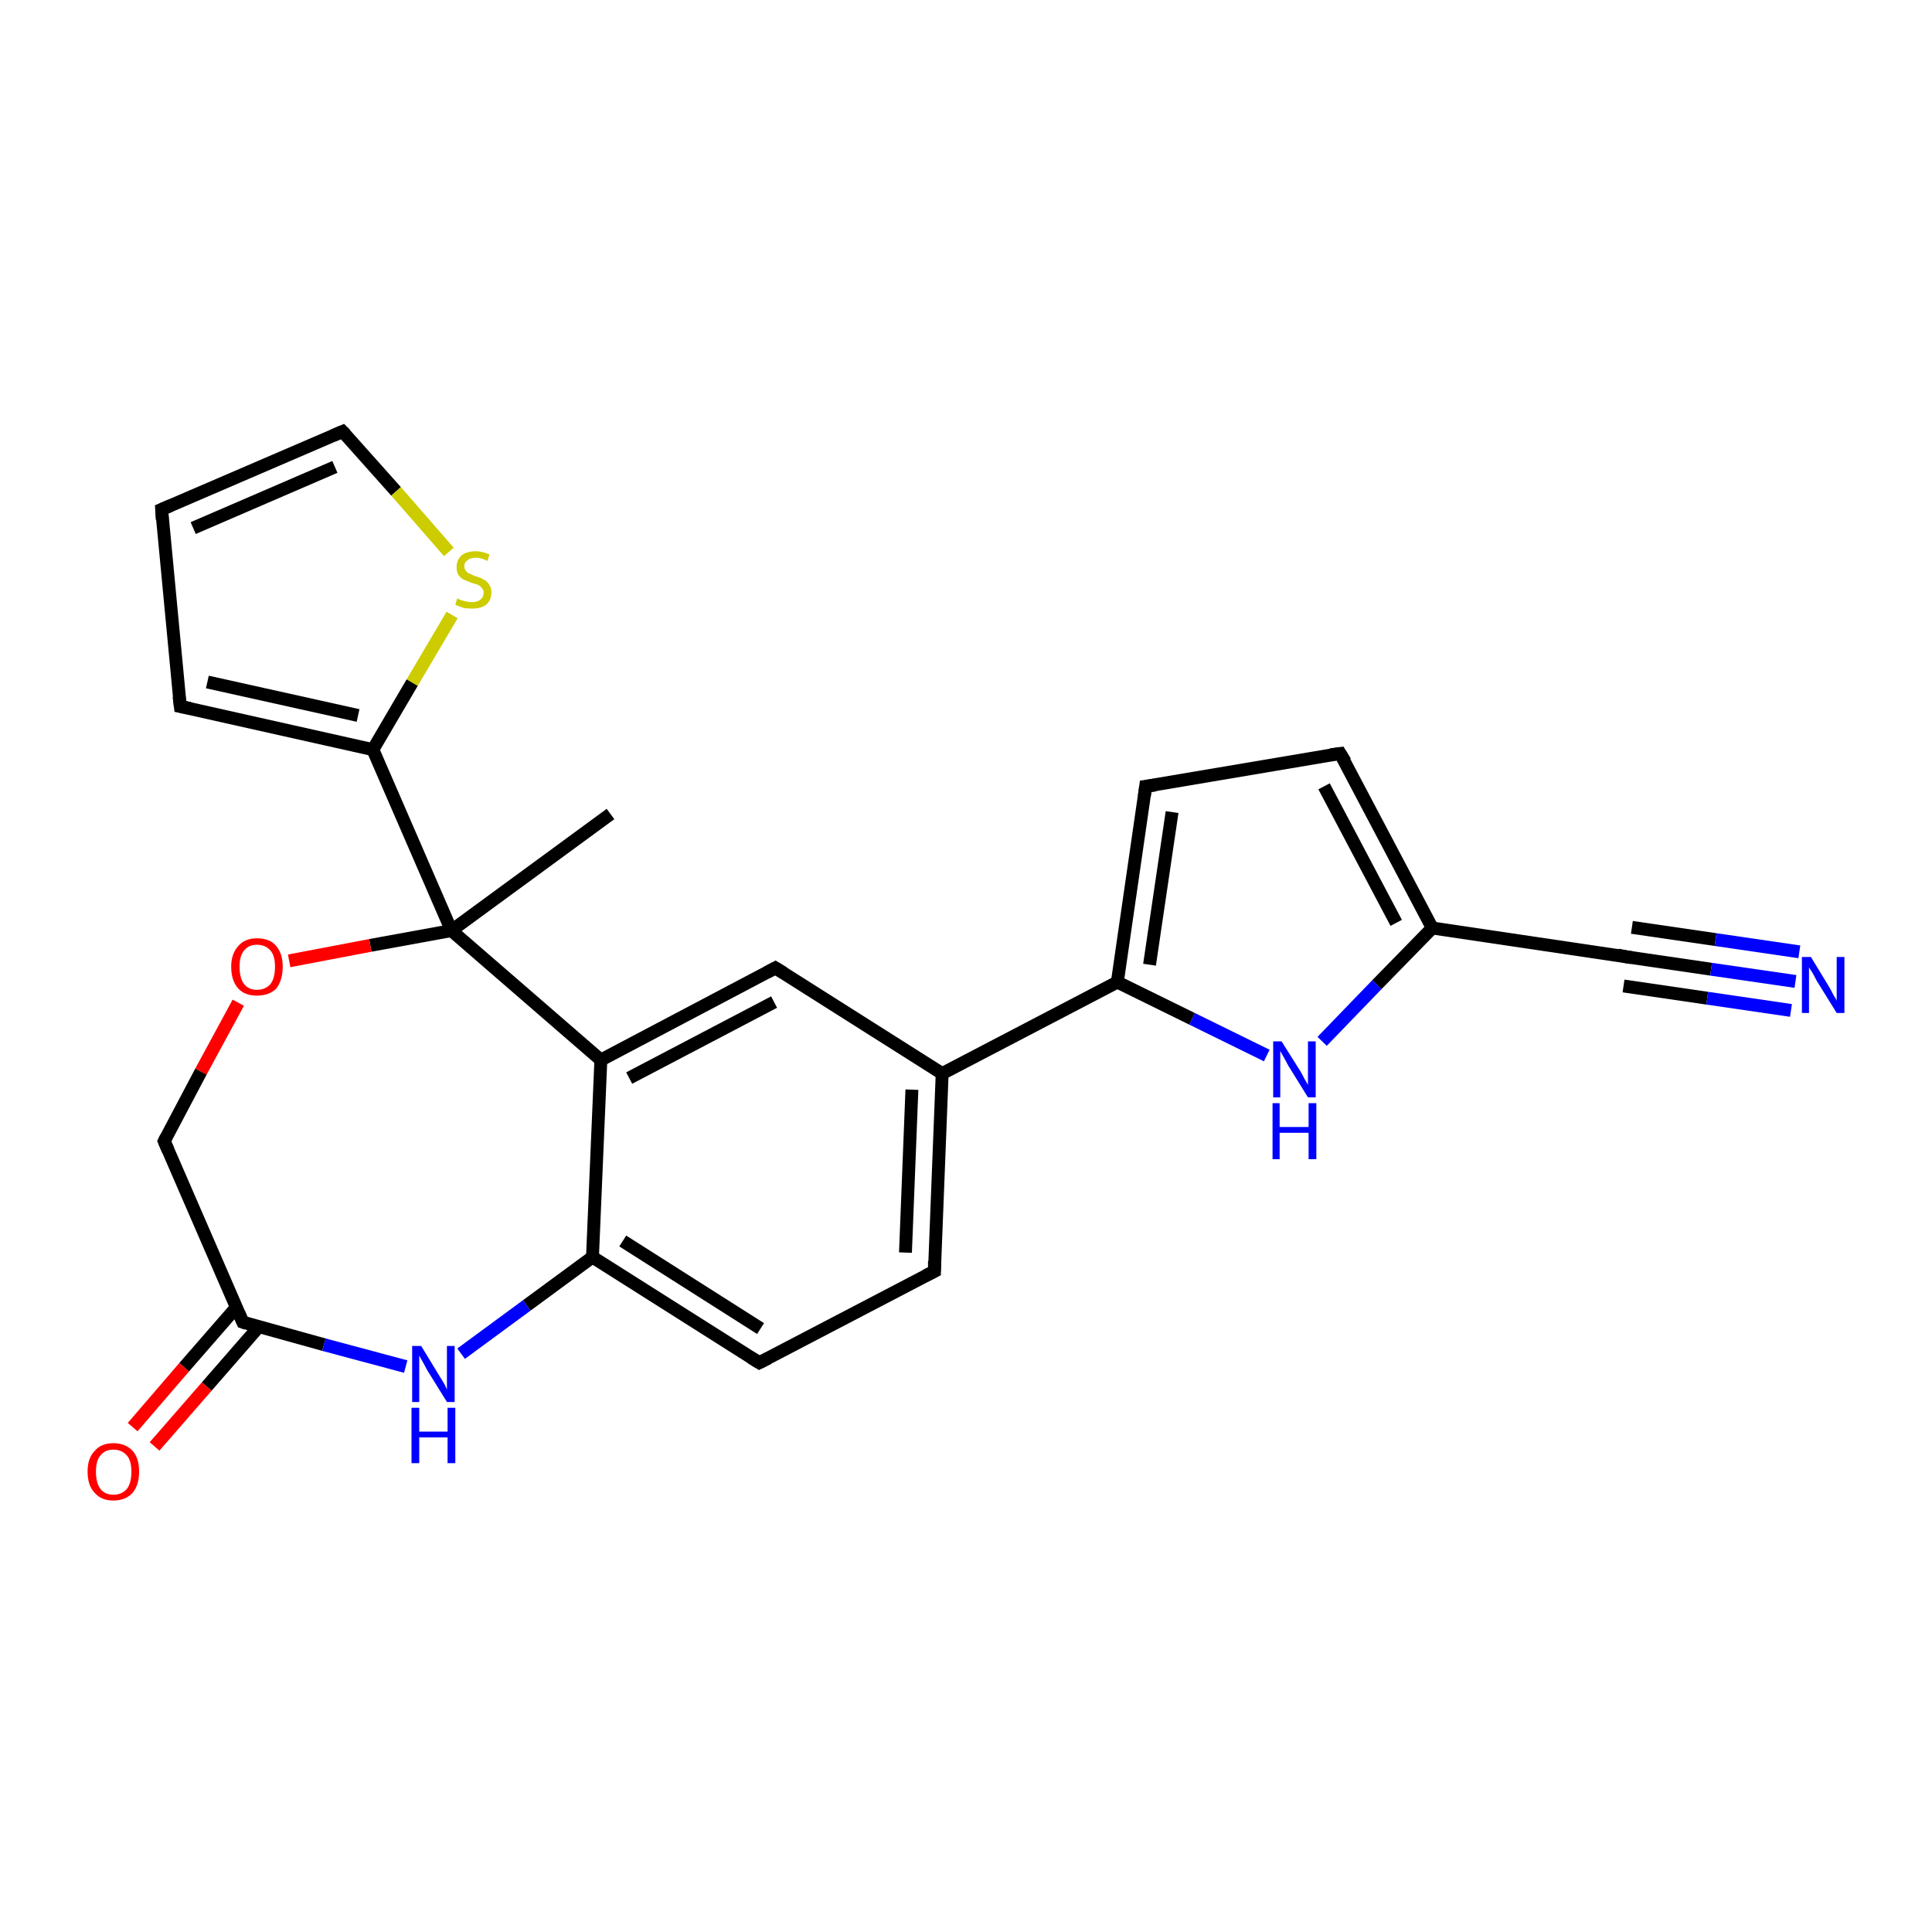 <?xml version='1.0' encoding='iso-8859-1'?>
<svg version='1.1' baseProfile='full'
              xmlns='http://www.w3.org/2000/svg'
                      xmlns:rdkit='http://www.rdkit.org/xml'
                      xmlns:xlink='http://www.w3.org/1999/xlink'
                  xml:space='preserve'
width='300px' height='300px' viewBox='0 0 300 300'>
<!-- END OF HEADER -->
<rect style='opacity:1.0;fill:#FFFFFF;stroke:none' width='300.0' height='300.0' x='0.0' y='0.0'> </rect>
<path class='bond-0 atom-0 atom-1' d='M 94.8,126.4 L 70.1,144.5' style='fill:none;fill-rule:evenodd;stroke:#000000;stroke-width:2.0px;stroke-linecap:butt;stroke-linejoin:miter;stroke-opacity:1' />
<path class='bond-1 atom-1 atom-2' d='M 70.1,144.5 L 57.5,146.8' style='fill:none;fill-rule:evenodd;stroke:#000000;stroke-width:2.0px;stroke-linecap:butt;stroke-linejoin:miter;stroke-opacity:1' />
<path class='bond-1 atom-1 atom-2' d='M 57.5,146.8 L 44.9,149.2' style='fill:none;fill-rule:evenodd;stroke:#FF0000;stroke-width:2.0px;stroke-linecap:butt;stroke-linejoin:miter;stroke-opacity:1' />
<path class='bond-2 atom-2 atom-3' d='M 37.0,155.7 L 31.2,166.4' style='fill:none;fill-rule:evenodd;stroke:#FF0000;stroke-width:2.0px;stroke-linecap:butt;stroke-linejoin:miter;stroke-opacity:1' />
<path class='bond-2 atom-2 atom-3' d='M 31.2,166.4 L 25.5,177.2' style='fill:none;fill-rule:evenodd;stroke:#000000;stroke-width:2.0px;stroke-linecap:butt;stroke-linejoin:miter;stroke-opacity:1' />
<path class='bond-3 atom-3 atom-4' d='M 25.5,177.2 L 37.7,205.3' style='fill:none;fill-rule:evenodd;stroke:#000000;stroke-width:2.0px;stroke-linecap:butt;stroke-linejoin:miter;stroke-opacity:1' />
<path class='bond-4 atom-4 atom-5' d='M 36.7,203.0 L 28.6,212.3' style='fill:none;fill-rule:evenodd;stroke:#000000;stroke-width:2.0px;stroke-linecap:butt;stroke-linejoin:miter;stroke-opacity:1' />
<path class='bond-4 atom-4 atom-5' d='M 28.6,212.3 L 20.6,221.6' style='fill:none;fill-rule:evenodd;stroke:#FF0000;stroke-width:2.0px;stroke-linecap:butt;stroke-linejoin:miter;stroke-opacity:1' />
<path class='bond-4 atom-4 atom-5' d='M 40.2,206.0 L 32.1,215.3' style='fill:none;fill-rule:evenodd;stroke:#000000;stroke-width:2.0px;stroke-linecap:butt;stroke-linejoin:miter;stroke-opacity:1' />
<path class='bond-4 atom-4 atom-5' d='M 32.1,215.3 L 24.0,224.6' style='fill:none;fill-rule:evenodd;stroke:#FF0000;stroke-width:2.0px;stroke-linecap:butt;stroke-linejoin:miter;stroke-opacity:1' />
<path class='bond-5 atom-4 atom-6' d='M 37.7,205.3 L 50.3,208.8' style='fill:none;fill-rule:evenodd;stroke:#000000;stroke-width:2.0px;stroke-linecap:butt;stroke-linejoin:miter;stroke-opacity:1' />
<path class='bond-5 atom-4 atom-6' d='M 50.3,208.8 L 63.0,212.2' style='fill:none;fill-rule:evenodd;stroke:#0000FF;stroke-width:2.0px;stroke-linecap:butt;stroke-linejoin:miter;stroke-opacity:1' />
<path class='bond-6 atom-6 atom-7' d='M 71.6,210.2 L 81.8,202.7' style='fill:none;fill-rule:evenodd;stroke:#0000FF;stroke-width:2.0px;stroke-linecap:butt;stroke-linejoin:miter;stroke-opacity:1' />
<path class='bond-6 atom-6 atom-7' d='M 81.8,202.7 L 92.0,195.2' style='fill:none;fill-rule:evenodd;stroke:#000000;stroke-width:2.0px;stroke-linecap:butt;stroke-linejoin:miter;stroke-opacity:1' />
<path class='bond-7 atom-7 atom-8' d='M 92.0,195.2 L 117.9,211.6' style='fill:none;fill-rule:evenodd;stroke:#000000;stroke-width:2.0px;stroke-linecap:butt;stroke-linejoin:miter;stroke-opacity:1' />
<path class='bond-7 atom-7 atom-8' d='M 96.7,192.7 L 118.1,206.3' style='fill:none;fill-rule:evenodd;stroke:#000000;stroke-width:2.0px;stroke-linecap:butt;stroke-linejoin:miter;stroke-opacity:1' />
<path class='bond-8 atom-8 atom-9' d='M 117.9,211.6 L 145.1,197.4' style='fill:none;fill-rule:evenodd;stroke:#000000;stroke-width:2.0px;stroke-linecap:butt;stroke-linejoin:miter;stroke-opacity:1' />
<path class='bond-9 atom-9 atom-10' d='M 145.1,197.4 L 146.3,166.7' style='fill:none;fill-rule:evenodd;stroke:#000000;stroke-width:2.0px;stroke-linecap:butt;stroke-linejoin:miter;stroke-opacity:1' />
<path class='bond-9 atom-9 atom-10' d='M 140.6,194.5 L 141.6,169.2' style='fill:none;fill-rule:evenodd;stroke:#000000;stroke-width:2.0px;stroke-linecap:butt;stroke-linejoin:miter;stroke-opacity:1' />
<path class='bond-10 atom-10 atom-11' d='M 146.3,166.7 L 120.4,150.3' style='fill:none;fill-rule:evenodd;stroke:#000000;stroke-width:2.0px;stroke-linecap:butt;stroke-linejoin:miter;stroke-opacity:1' />
<path class='bond-11 atom-11 atom-12' d='M 120.4,150.3 L 93.3,164.6' style='fill:none;fill-rule:evenodd;stroke:#000000;stroke-width:2.0px;stroke-linecap:butt;stroke-linejoin:miter;stroke-opacity:1' />
<path class='bond-11 atom-11 atom-12' d='M 120.2,155.6 L 97.7,167.4' style='fill:none;fill-rule:evenodd;stroke:#000000;stroke-width:2.0px;stroke-linecap:butt;stroke-linejoin:miter;stroke-opacity:1' />
<path class='bond-12 atom-10 atom-13' d='M 146.3,166.7 L 173.5,152.5' style='fill:none;fill-rule:evenodd;stroke:#000000;stroke-width:2.0px;stroke-linecap:butt;stroke-linejoin:miter;stroke-opacity:1' />
<path class='bond-13 atom-13 atom-14' d='M 173.5,152.5 L 177.9,122.1' style='fill:none;fill-rule:evenodd;stroke:#000000;stroke-width:2.0px;stroke-linecap:butt;stroke-linejoin:miter;stroke-opacity:1' />
<path class='bond-13 atom-13 atom-14' d='M 178.5,149.8 L 182.0,126.1' style='fill:none;fill-rule:evenodd;stroke:#000000;stroke-width:2.0px;stroke-linecap:butt;stroke-linejoin:miter;stroke-opacity:1' />
<path class='bond-14 atom-14 atom-15' d='M 177.9,122.1 L 208.1,117.0' style='fill:none;fill-rule:evenodd;stroke:#000000;stroke-width:2.0px;stroke-linecap:butt;stroke-linejoin:miter;stroke-opacity:1' />
<path class='bond-15 atom-15 atom-16' d='M 208.1,117.0 L 222.4,144.1' style='fill:none;fill-rule:evenodd;stroke:#000000;stroke-width:2.0px;stroke-linecap:butt;stroke-linejoin:miter;stroke-opacity:1' />
<path class='bond-15 atom-15 atom-16' d='M 205.6,122.1 L 216.8,143.3' style='fill:none;fill-rule:evenodd;stroke:#000000;stroke-width:2.0px;stroke-linecap:butt;stroke-linejoin:miter;stroke-opacity:1' />
<path class='bond-16 atom-16 atom-17' d='M 222.4,144.1 L 213.8,152.9' style='fill:none;fill-rule:evenodd;stroke:#000000;stroke-width:2.0px;stroke-linecap:butt;stroke-linejoin:miter;stroke-opacity:1' />
<path class='bond-16 atom-16 atom-17' d='M 213.8,152.9 L 205.3,161.7' style='fill:none;fill-rule:evenodd;stroke:#0000FF;stroke-width:2.0px;stroke-linecap:butt;stroke-linejoin:miter;stroke-opacity:1' />
<path class='bond-17 atom-16 atom-18' d='M 222.4,144.1 L 252.7,148.6' style='fill:none;fill-rule:evenodd;stroke:#000000;stroke-width:2.0px;stroke-linecap:butt;stroke-linejoin:miter;stroke-opacity:1' />
<path class='bond-18 atom-18 atom-19' d='M 252.7,148.6 L 265.7,150.5' style='fill:none;fill-rule:evenodd;stroke:#000000;stroke-width:2.0px;stroke-linecap:butt;stroke-linejoin:miter;stroke-opacity:1' />
<path class='bond-18 atom-18 atom-19' d='M 265.7,150.5 L 278.8,152.4' style='fill:none;fill-rule:evenodd;stroke:#0000FF;stroke-width:2.0px;stroke-linecap:butt;stroke-linejoin:miter;stroke-opacity:1' />
<path class='bond-18 atom-18 atom-19' d='M 253.4,144.0 L 266.4,145.9' style='fill:none;fill-rule:evenodd;stroke:#000000;stroke-width:2.0px;stroke-linecap:butt;stroke-linejoin:miter;stroke-opacity:1' />
<path class='bond-18 atom-18 atom-19' d='M 266.4,145.9 L 279.4,147.8' style='fill:none;fill-rule:evenodd;stroke:#0000FF;stroke-width:2.0px;stroke-linecap:butt;stroke-linejoin:miter;stroke-opacity:1' />
<path class='bond-18 atom-18 atom-19' d='M 252.1,153.1 L 265.1,155.0' style='fill:none;fill-rule:evenodd;stroke:#000000;stroke-width:2.0px;stroke-linecap:butt;stroke-linejoin:miter;stroke-opacity:1' />
<path class='bond-18 atom-18 atom-19' d='M 265.1,155.0 L 278.1,156.9' style='fill:none;fill-rule:evenodd;stroke:#0000FF;stroke-width:2.0px;stroke-linecap:butt;stroke-linejoin:miter;stroke-opacity:1' />
<path class='bond-19 atom-1 atom-20' d='M 70.1,144.5 L 57.9,116.4' style='fill:none;fill-rule:evenodd;stroke:#000000;stroke-width:2.0px;stroke-linecap:butt;stroke-linejoin:miter;stroke-opacity:1' />
<path class='bond-20 atom-20 atom-21' d='M 57.9,116.4 L 28.0,109.7' style='fill:none;fill-rule:evenodd;stroke:#000000;stroke-width:2.0px;stroke-linecap:butt;stroke-linejoin:miter;stroke-opacity:1' />
<path class='bond-20 atom-20 atom-21' d='M 55.6,111.1 L 32.2,105.9' style='fill:none;fill-rule:evenodd;stroke:#000000;stroke-width:2.0px;stroke-linecap:butt;stroke-linejoin:miter;stroke-opacity:1' />
<path class='bond-21 atom-21 atom-22' d='M 28.0,109.7 L 25.1,79.1' style='fill:none;fill-rule:evenodd;stroke:#000000;stroke-width:2.0px;stroke-linecap:butt;stroke-linejoin:miter;stroke-opacity:1' />
<path class='bond-22 atom-22 atom-23' d='M 25.1,79.1 L 53.2,67.0' style='fill:none;fill-rule:evenodd;stroke:#000000;stroke-width:2.0px;stroke-linecap:butt;stroke-linejoin:miter;stroke-opacity:1' />
<path class='bond-22 atom-22 atom-23' d='M 30.0,82.0 L 52.0,72.5' style='fill:none;fill-rule:evenodd;stroke:#000000;stroke-width:2.0px;stroke-linecap:butt;stroke-linejoin:miter;stroke-opacity:1' />
<path class='bond-23 atom-23 atom-24' d='M 53.2,67.0 L 61.5,76.3' style='fill:none;fill-rule:evenodd;stroke:#000000;stroke-width:2.0px;stroke-linecap:butt;stroke-linejoin:miter;stroke-opacity:1' />
<path class='bond-23 atom-23 atom-24' d='M 61.5,76.3 L 69.7,85.7' style='fill:none;fill-rule:evenodd;stroke:#CCCC00;stroke-width:2.0px;stroke-linecap:butt;stroke-linejoin:miter;stroke-opacity:1' />
<path class='bond-24 atom-12 atom-1' d='M 93.3,164.6 L 70.1,144.5' style='fill:none;fill-rule:evenodd;stroke:#000000;stroke-width:2.0px;stroke-linecap:butt;stroke-linejoin:miter;stroke-opacity:1' />
<path class='bond-25 atom-17 atom-13' d='M 196.7,163.9 L 185.1,158.2' style='fill:none;fill-rule:evenodd;stroke:#0000FF;stroke-width:2.0px;stroke-linecap:butt;stroke-linejoin:miter;stroke-opacity:1' />
<path class='bond-25 atom-17 atom-13' d='M 185.1,158.2 L 173.5,152.5' style='fill:none;fill-rule:evenodd;stroke:#000000;stroke-width:2.0px;stroke-linecap:butt;stroke-linejoin:miter;stroke-opacity:1' />
<path class='bond-26 atom-24 atom-20' d='M 70.2,95.5 L 64.0,106.0' style='fill:none;fill-rule:evenodd;stroke:#CCCC00;stroke-width:2.0px;stroke-linecap:butt;stroke-linejoin:miter;stroke-opacity:1' />
<path class='bond-26 atom-24 atom-20' d='M 64.0,106.0 L 57.9,116.4' style='fill:none;fill-rule:evenodd;stroke:#000000;stroke-width:2.0px;stroke-linecap:butt;stroke-linejoin:miter;stroke-opacity:1' />
<path class='bond-27 atom-12 atom-7' d='M 93.3,164.6 L 92.0,195.2' style='fill:none;fill-rule:evenodd;stroke:#000000;stroke-width:2.0px;stroke-linecap:butt;stroke-linejoin:miter;stroke-opacity:1' />
<path d='M 25.8,176.6 L 25.5,177.2 L 26.1,178.6' style='fill:none;stroke:#000000;stroke-width:2.0px;stroke-linecap:butt;stroke-linejoin:miter;stroke-opacity:1;' />
<path d='M 37.1,203.9 L 37.7,205.3 L 38.3,205.5' style='fill:none;stroke:#000000;stroke-width:2.0px;stroke-linecap:butt;stroke-linejoin:miter;stroke-opacity:1;' />
<path d='M 116.6,210.8 L 117.9,211.6 L 119.3,210.9' style='fill:none;stroke:#000000;stroke-width:2.0px;stroke-linecap:butt;stroke-linejoin:miter;stroke-opacity:1;' />
<path d='M 143.7,198.1 L 145.1,197.4 L 145.1,195.8' style='fill:none;stroke:#000000;stroke-width:2.0px;stroke-linecap:butt;stroke-linejoin:miter;stroke-opacity:1;' />
<path d='M 121.7,151.1 L 120.4,150.3 L 119.1,151.0' style='fill:none;stroke:#000000;stroke-width:2.0px;stroke-linecap:butt;stroke-linejoin:miter;stroke-opacity:1;' />
<path d='M 177.7,123.6 L 177.9,122.1 L 179.4,121.9' style='fill:none;stroke:#000000;stroke-width:2.0px;stroke-linecap:butt;stroke-linejoin:miter;stroke-opacity:1;' />
<path d='M 206.6,117.2 L 208.1,117.0 L 208.9,118.3' style='fill:none;stroke:#000000;stroke-width:2.0px;stroke-linecap:butt;stroke-linejoin:miter;stroke-opacity:1;' />
<path d='M 251.2,148.3 L 252.7,148.6 L 253.4,148.7' style='fill:none;stroke:#000000;stroke-width:2.0px;stroke-linecap:butt;stroke-linejoin:miter;stroke-opacity:1;' />
<path d='M 29.5,110.0 L 28.0,109.7 L 27.8,108.1' style='fill:none;stroke:#000000;stroke-width:2.0px;stroke-linecap:butt;stroke-linejoin:miter;stroke-opacity:1;' />
<path d='M 25.2,80.7 L 25.1,79.1 L 26.5,78.5' style='fill:none;stroke:#000000;stroke-width:2.0px;stroke-linecap:butt;stroke-linejoin:miter;stroke-opacity:1;' />
<path d='M 51.8,67.6 L 53.2,67.0 L 53.6,67.4' style='fill:none;stroke:#000000;stroke-width:2.0px;stroke-linecap:butt;stroke-linejoin:miter;stroke-opacity:1;' />
<path class='atom-2' d='M 35.9 150.1
Q 35.9 148.1, 37.0 146.9
Q 38.0 145.7, 39.9 145.7
Q 41.9 145.7, 42.9 146.9
Q 43.9 148.1, 43.9 150.1
Q 43.9 152.2, 42.9 153.5
Q 41.8 154.6, 39.9 154.6
Q 38.0 154.6, 37.0 153.5
Q 35.9 152.3, 35.9 150.1
M 39.9 153.7
Q 41.2 153.7, 42.0 152.8
Q 42.7 151.9, 42.7 150.1
Q 42.7 148.4, 42.0 147.6
Q 41.2 146.7, 39.9 146.7
Q 38.6 146.7, 37.9 147.6
Q 37.2 148.4, 37.2 150.1
Q 37.2 151.9, 37.9 152.8
Q 38.6 153.7, 39.9 153.7
' fill='#FF0000'/>
<path class='atom-5' d='M 13.6 228.5
Q 13.6 226.4, 14.7 225.3
Q 15.7 224.1, 17.6 224.1
Q 19.5 224.1, 20.6 225.3
Q 21.6 226.4, 21.6 228.5
Q 21.6 230.6, 20.6 231.8
Q 19.5 233.0, 17.6 233.0
Q 15.7 233.0, 14.7 231.8
Q 13.6 230.7, 13.6 228.5
M 17.6 232.1
Q 18.9 232.1, 19.7 231.2
Q 20.4 230.3, 20.4 228.5
Q 20.4 226.8, 19.7 226.0
Q 18.9 225.1, 17.6 225.1
Q 16.3 225.1, 15.6 226.0
Q 14.9 226.8, 14.9 228.5
Q 14.9 230.3, 15.6 231.2
Q 16.3 232.1, 17.6 232.1
' fill='#FF0000'/>
<path class='atom-6' d='M 65.4 209.0
L 68.2 213.6
Q 68.5 214.1, 69.0 214.9
Q 69.4 215.7, 69.4 215.8
L 69.4 209.0
L 70.6 209.0
L 70.6 217.7
L 69.4 217.7
L 66.3 212.7
Q 66.0 212.1, 65.6 211.4
Q 65.2 210.7, 65.1 210.5
L 65.1 217.7
L 64.0 217.7
L 64.0 209.0
L 65.4 209.0
' fill='#0000FF'/>
<path class='atom-6' d='M 63.9 218.6
L 65.1 218.6
L 65.1 222.3
L 69.5 222.3
L 69.5 218.6
L 70.7 218.6
L 70.7 227.2
L 69.5 227.2
L 69.5 223.2
L 65.1 223.2
L 65.1 227.2
L 63.9 227.2
L 63.9 218.6
' fill='#0000FF'/>
<path class='atom-17' d='M 199.0 161.7
L 201.9 166.3
Q 202.2 166.8, 202.6 167.6
Q 203.1 168.4, 203.1 168.5
L 203.1 161.7
L 204.3 161.7
L 204.3 170.4
L 203.1 170.4
L 200.0 165.4
Q 199.7 164.8, 199.3 164.1
Q 198.9 163.4, 198.8 163.2
L 198.8 170.4
L 197.7 170.4
L 197.7 161.7
L 199.0 161.7
' fill='#0000FF'/>
<path class='atom-17' d='M 197.6 171.3
L 198.7 171.3
L 198.7 175.0
L 203.2 175.0
L 203.2 171.3
L 204.4 171.3
L 204.4 180.0
L 203.2 180.0
L 203.2 175.9
L 198.7 175.9
L 198.7 180.0
L 197.6 180.0
L 197.6 171.3
' fill='#0000FF'/>
<path class='atom-19' d='M 281.2 148.6
L 284.0 153.2
Q 284.3 153.7, 284.7 154.5
Q 285.2 155.3, 285.2 155.4
L 285.2 148.6
L 286.4 148.6
L 286.4 157.3
L 285.2 157.3
L 282.1 152.3
Q 281.8 151.7, 281.4 151.0
Q 281.0 150.4, 280.9 150.2
L 280.9 157.3
L 279.8 157.3
L 279.8 148.6
L 281.2 148.6
' fill='#0000FF'/>
<path class='atom-24' d='M 71.0 92.9
Q 71.1 93.0, 71.6 93.2
Q 72.0 93.3, 72.4 93.4
Q 72.9 93.5, 73.3 93.5
Q 74.1 93.5, 74.6 93.1
Q 75.1 92.7, 75.1 92.0
Q 75.1 91.6, 74.8 91.3
Q 74.6 91.0, 74.2 90.8
Q 73.9 90.7, 73.2 90.5
Q 72.5 90.2, 72.0 90.0
Q 71.6 89.8, 71.2 89.3
Q 70.9 88.9, 70.9 88.1
Q 70.9 87.0, 71.6 86.3
Q 72.4 85.6, 73.9 85.6
Q 74.9 85.6, 76.0 86.1
L 75.7 87.1
Q 74.7 86.6, 73.9 86.6
Q 73.0 86.6, 72.6 87.0
Q 72.1 87.3, 72.1 87.9
Q 72.1 88.4, 72.4 88.7
Q 72.6 89.0, 73.0 89.1
Q 73.3 89.3, 73.9 89.5
Q 74.7 89.7, 75.1 90.0
Q 75.6 90.2, 75.9 90.7
Q 76.3 91.2, 76.3 92.0
Q 76.3 93.2, 75.5 93.9
Q 74.7 94.5, 73.3 94.5
Q 72.6 94.5, 72.0 94.4
Q 71.4 94.2, 70.7 93.9
L 71.0 92.9
' fill='#CCCC00'/>
</svg>
